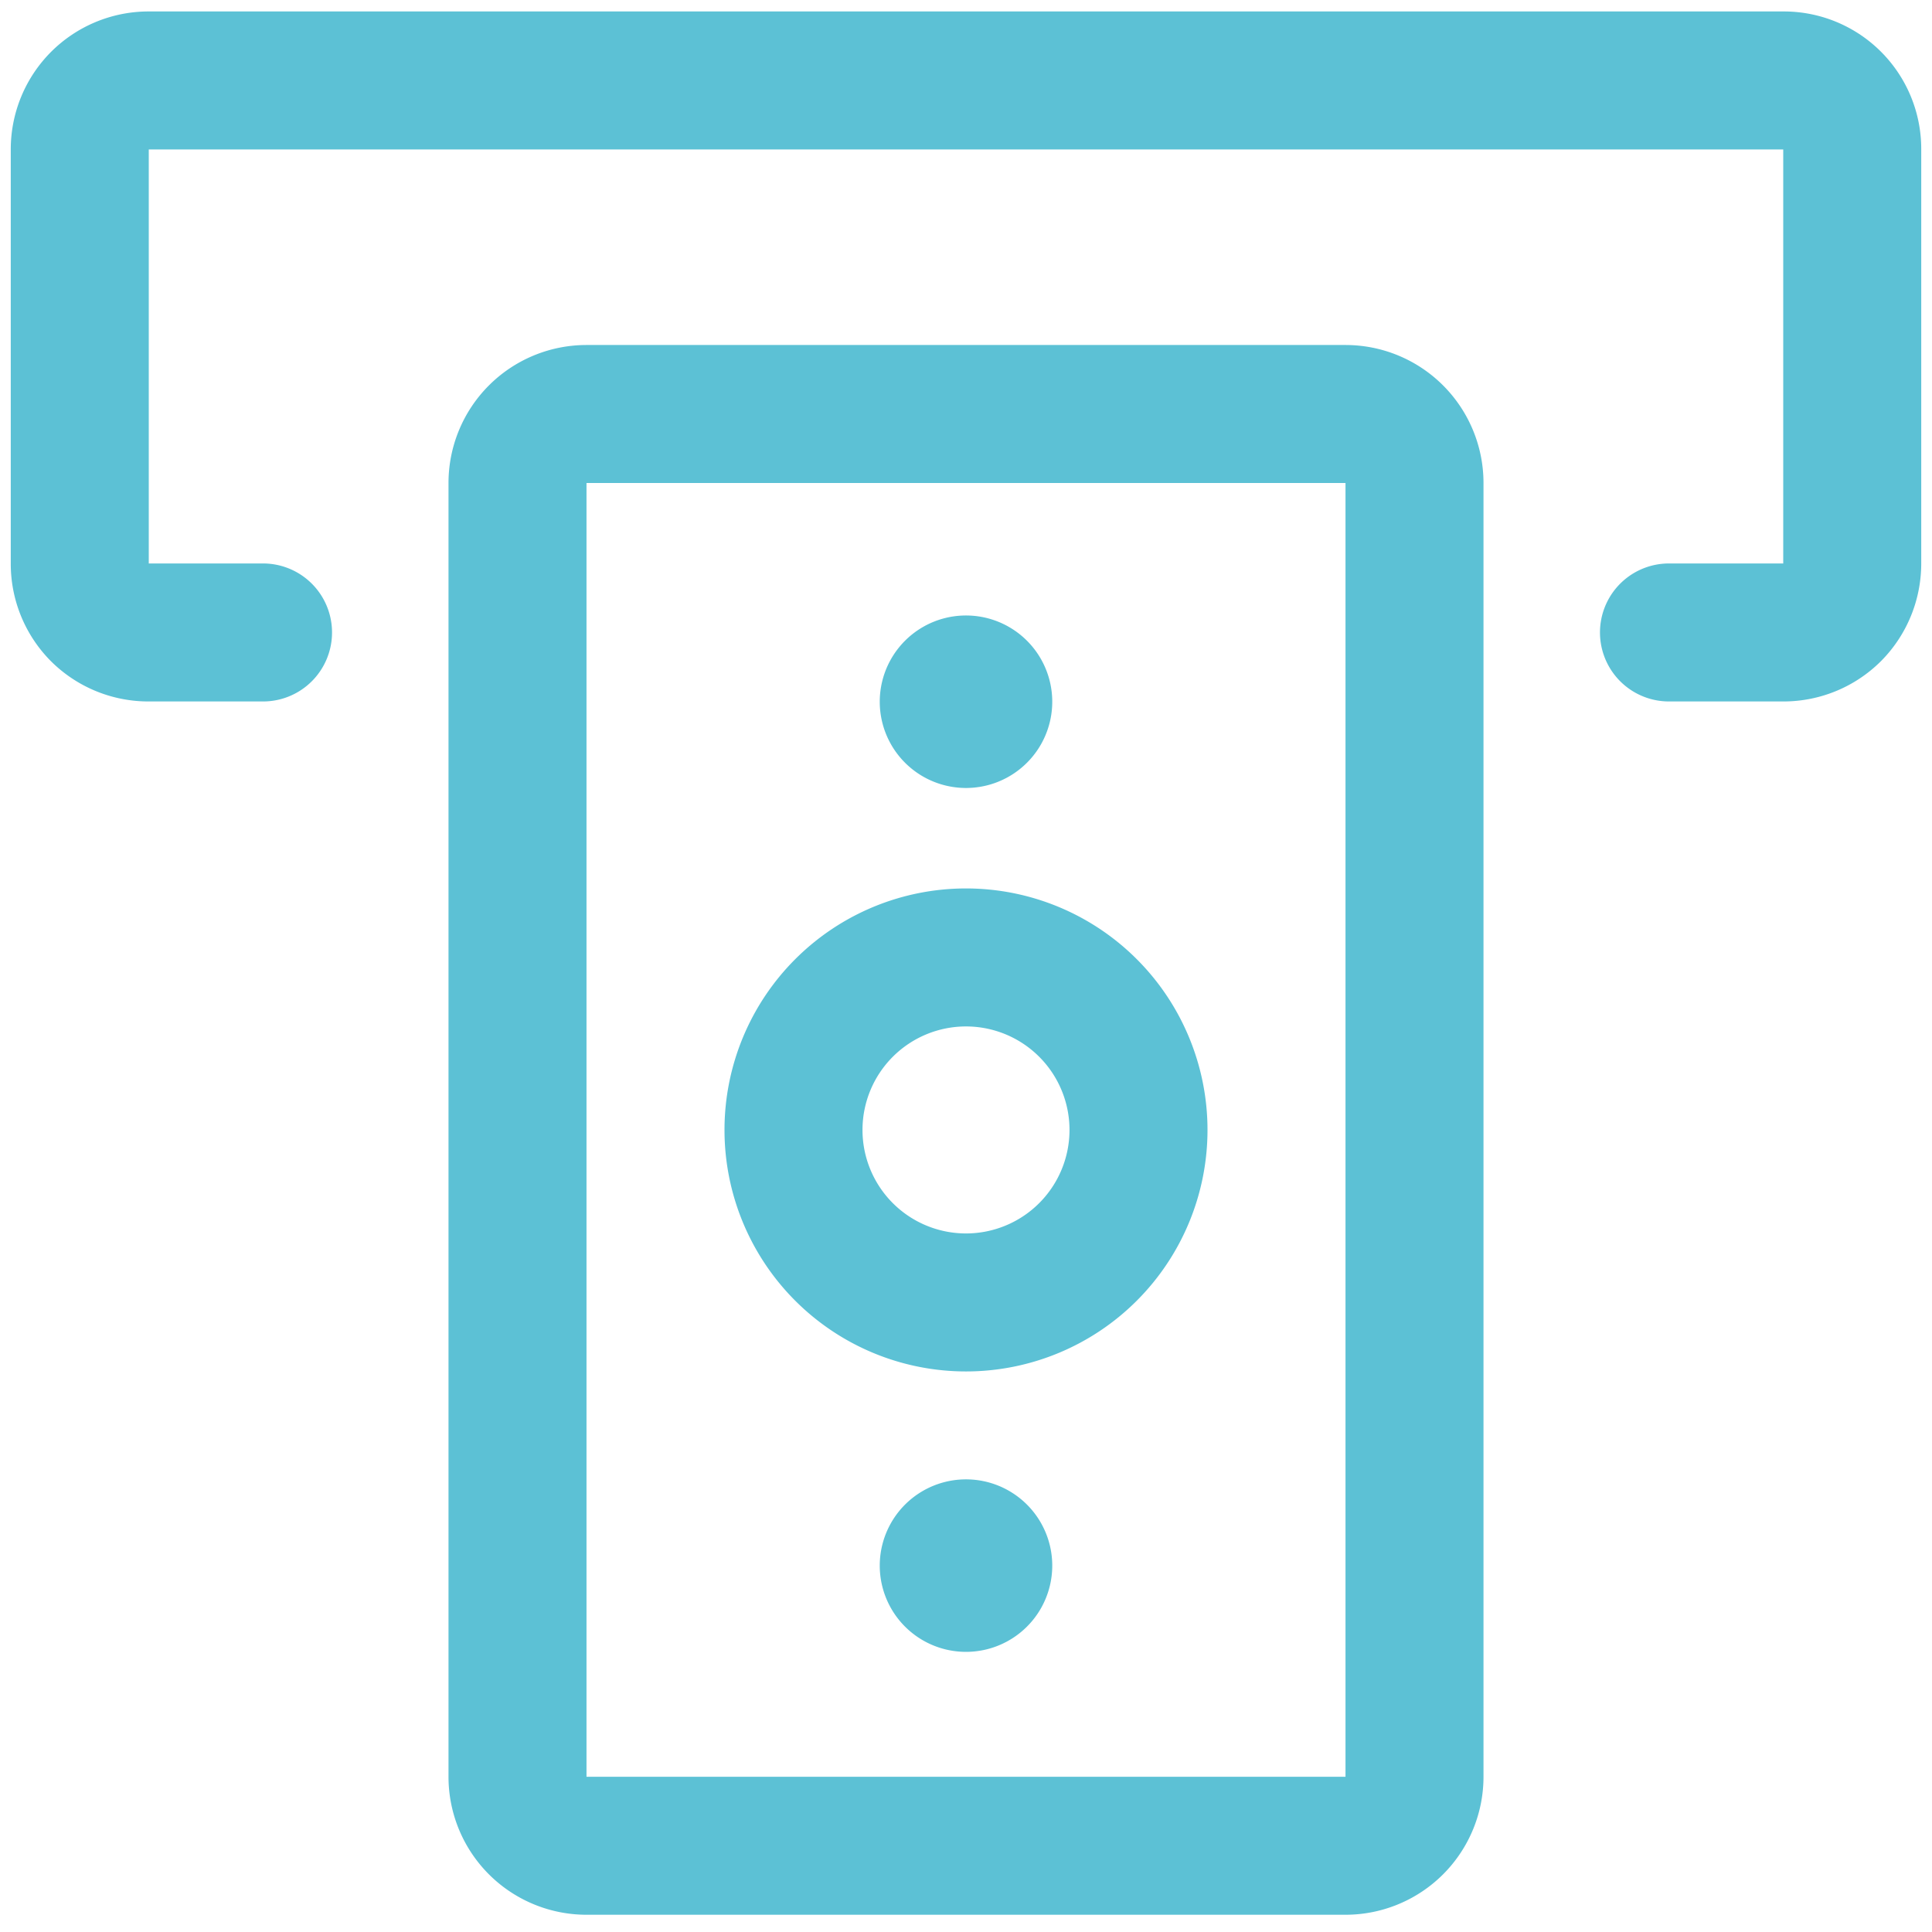 <svg xmlns="http://www.w3.org/2000/svg" width="14" height="14" viewBox="0 0 14 14"><g fill="none" stroke="#5cc1d5" stroke-linecap="round" stroke-linejoin="round"><path d="M9.75 3h-5.5a.5.5 0 0 0-.5.5v9.375a.5.5 0 0 0 .5.5h5.5a.5.5 0 0 0 .5-.5V3.5a.5.5 0 0 0-.5-.5"/><path d="M7 9.438a1.25 1.25 0 1 0 0-2.5a1.25 1.25 0 0 0 0 2.5M1.906 4.583h-.834a.5.5 0 0 1-.35-.146a.5.5 0 0 1-.144-.354v-3A.5.5 0 0 1 .723.73a.5.5 0 0 1 .35-.147h11.855a.496.496 0 0 1 .494.5v3c0 .133-.052.26-.145.354a.5.5 0 0 1-.35.146h-.833M7 5.21a.125.125 0 1 1 0-.25m0 .25a.125.125 0 1 0 0-.25m0 6.51a.125.125 0 0 1 0-.25m0 .25a.125.125 0 0 0 0-.25"/></g></svg>